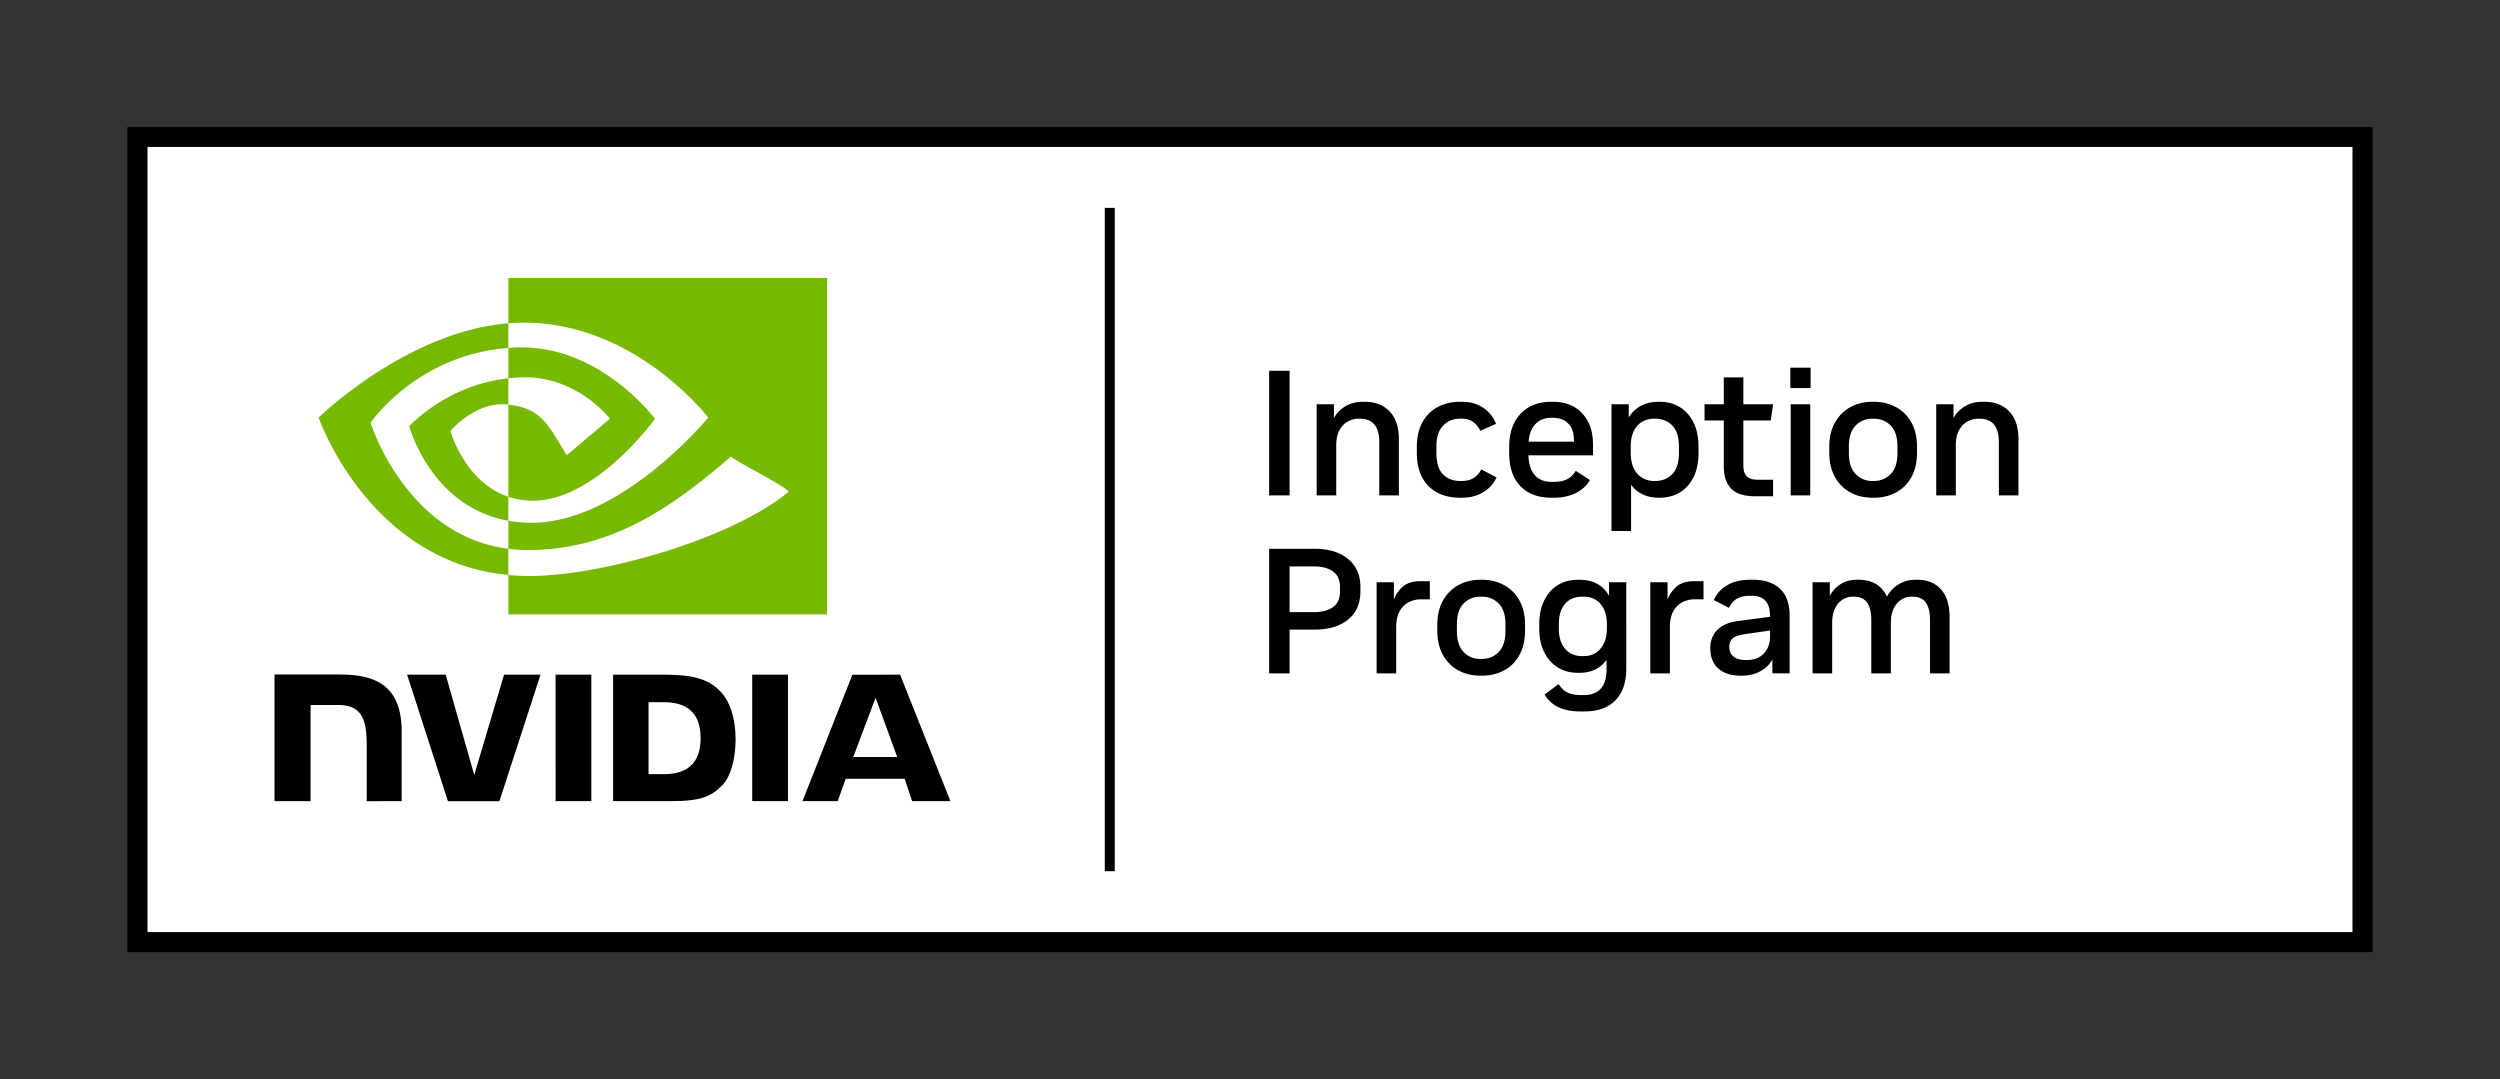 <svg xmlns="http://www.w3.org/2000/svg" viewBox="0 0 500.429 216" fill="currentColor" aria-hidden="true">
  <rect x="0" y="0" width="500.429" height="216" fill="#333333" stroke="none"/>
  <g data-name="Inception Program">
    <path fill="#fff" d="M29.492 29.398h441.446v157.204H29.492z"/>
    <path d="M25.5 25.405v165.19h449.43V25.405H25.5zm445.438 161.197H29.492V29.398h441.446v157.204zm-247.796-12.21h-1.997V41.608h1.997v132.784zm35.002-75.228h-4.098V74.23h4.098v24.933zm17.95-10.721c0-1.496-.32-2.642-.962-3.439-.641-.794-1.615-1.192-2.92-1.192h-.25a4.43 4.43 0 00-2.174.57c-.688.38-1.246.96-1.673 1.745-.427.783-.64 1.78-.64 2.992v10.045h-3.92V80.926h3.456v2.743a6.376 6.376 0 012.333-2.368c.986-.582 2.155-.873 3.508-.873h.357c2.067 0 3.715.641 4.95 1.923 1.235 1.283 1.854 3.135 1.854 5.556v11.257h-3.92V88.443zm9.848 8.85c-1.554-1.554-2.333-3.78-2.333-6.678V89.44c0-1.9.362-3.52 1.087-4.863.724-1.341 1.74-2.367 3.046-3.08 1.306-.712 2.814-1.07 4.524-1.07h.356c1.685 0 3.115.405 4.292 1.212a6.843 6.843 0 012.546 3.205l-3.133 1.39c-.358-.735-.839-1.324-1.444-1.763-.605-.439-1.359-.66-2.261-.66h-.321c-1.401 0-2.547.465-3.436 1.39-.891.926-1.336 2.316-1.336 4.167v1.319c0 1.923.433 3.335 1.299 4.238.868.903 2.023 1.353 3.473 1.353h.32c.95 0 1.746-.207 2.388-.622a4.24 4.24 0 001.496-1.693l3.063 1.604c-.524 1.186-1.39 2.16-2.601 2.92-1.21.76-2.66 1.14-4.345 1.14h-.356c-2.661 0-4.768-.778-6.324-2.334zm24.596 2.334h.534c1.687 0 3.146-.315 4.381-.945 1.235-.628 2.173-1.49 2.814-2.582l-2.849-1.851c-.427.736-.991 1.287-1.693 1.656-.7.367-1.584.55-2.653.55h-.534c-1.401 0-2.499-.438-3.295-1.315-.794-.88-1.227-2.21-1.299-3.992h12.928v-2.172c0-2.611-.717-4.689-2.155-6.233-1.436-1.542-3.388-2.315-5.858-2.315h-.32c-2.589 0-4.643.802-6.162 2.404-1.521 1.604-2.28 3.817-2.28 6.643v1.175c0 2.874.741 5.089 2.226 6.643 1.484 1.556 3.556 2.334 6.215 2.334zm-3.152-14.783c.796-.806 1.846-1.21 3.152-1.21h.284c1.33 0 2.37.387 3.118 1.158.748.77 1.123 1.894 1.123 3.365v.249h-9.084c.143-1.567.61-2.754 1.407-3.562zm24.843 14.783c1.496 0 2.826-.346 3.99-1.034s2.083-1.702 2.76-3.046c.676-1.34 1.014-2.972 1.014-4.897v-1.175c0-1.946-.338-3.591-1.015-4.933-.676-1.34-1.596-2.363-2.76-3.063s-2.493-1.051-3.989-1.051h-.214c-1.401 0-2.606.28-3.614.837a6.043 6.043 0 00-2.37 2.332v-2.67h-3.456v25.36h3.92v-9.261a5.927 5.927 0 002.296 1.923c.937.452 2.012.678 3.224.678h.214zm-1.177-3.349a4.59 4.59 0 01-2.244-.588c-.71-.392-1.287-1.008-1.726-1.851-.44-.843-.659-1.929-.659-3.259v-1.105c0-1.353.219-2.445.66-3.276.438-.831 1.008-1.436 1.708-1.817.7-.38 1.455-.57 2.261-.57h.286c1.353 0 2.482.452 3.385 1.353.9.902 1.352 2.329 1.352 4.275v1.21c0 1.948-.452 3.372-1.352 4.275-.903.903-2.032 1.353-3.385 1.353h-.286zm14-12.11h-3.849v-3.242h3.848v-5.379h3.918v5.38h5.949l-.464 3.24h-5.485v9.013c0 1.02.237 1.75.713 2.19.473.44 1.187.659 2.136.659h3.1v3.312h-3.49c-2.305 0-3.944-.516-4.918-1.55-.974-1.032-1.459-2.51-1.459-4.433v-9.19zm13.32-10.578h4.06v4.095h-4.06V73.59zm.071 7.336h3.92v18.238h-3.92V80.926zm11.95 17.65c1.295.7 2.76 1.051 4.399 1.051h.32c1.64 0 3.11-.351 4.417-1.051s2.333-1.728 3.08-3.08c.749-1.356 1.124-2.981 1.124-4.88V89.44c0-1.9-.375-3.52-1.123-4.863-.748-1.341-1.774-2.367-3.08-3.08-1.307-.712-2.778-1.07-4.417-1.07h-.321c-1.639 0-3.104.358-4.399 1.07-1.295.713-2.321 1.739-3.08 3.08-.76 1.343-1.141 2.975-1.141 4.898v1.14c0 1.9.38 3.525 1.14 4.88.76 1.353 1.786 2.381 3.081 3.081zm-.301-9.208c0-1.874.45-3.27 1.353-4.184s2.017-1.372 3.347-1.372h.286c1.353 0 2.48.458 3.382 1.372.903.914 1.355 2.31 1.355 4.184v1.319c0 1.876-.452 3.276-1.355 4.201-.902.928-2.029 1.39-3.382 1.39h-.286c-1.33 0-2.445-.462-3.347-1.39-.903-.925-1.353-2.325-1.353-4.201v-1.319zm33.944-1.46v11.256h-3.92V88.443c0-1.496-.318-2.642-.96-3.439-.642-.794-1.616-1.192-2.92-1.192h-.25c-.761 0-1.484.19-2.174.57-.688.38-1.247.96-1.674 1.745-.427.783-.64 1.78-.64 2.992v10.045h-3.919V80.926h3.456v2.743c.57-.997 1.347-1.786 2.333-2.368s2.155-.873 3.507-.873h.358c2.066 0 3.715.641 4.95 1.923 1.235 1.283 1.853 3.135 1.853 5.556zm-134.174 23.994c-1.639-1.364-3.871-2.047-6.697-2.047h-9.119v24.933h4.098v-8.763h5.021c2.826 0 5.058-.671 6.697-2.012 1.639-1.342 2.456-3.247 2.456-5.717v-.748c0-2.399-.817-4.28-2.456-5.646zm-1.639 6.502c0 1.424-.47 2.47-1.407 3.133-.937.665-2.19.997-3.757.997h-4.915v-9.153h4.915c1.567 0 2.82.332 3.757.997s1.407 1.699 1.407 3.098v.928zm16.134-2.066h1.854v3.631h-1.817c-.856 0-1.656.192-2.404.57-.748.381-1.355.98-1.817 1.8-.464.82-.694 1.906-.694 3.259v9.19h-3.92V116.55h3.456v3.456c.45-1.115 1.087-2.006 1.906-2.67.82-.666 1.964-.998 3.436-.998zm16.707.783c-1.307-.712-2.777-1.07-4.416-1.07h-.321c-1.64 0-3.104.358-4.399 1.07-1.295.713-2.321 1.74-3.08 3.08-.76 1.344-1.141 2.975-1.141 4.898v1.14c0 1.9.38 3.526 1.14 4.88.76 1.353 1.786 2.382 3.081 3.081s2.76 1.052 4.399 1.052h.32c1.64 0 3.11-.352 4.417-1.052s2.333-1.728 3.08-3.08c.749-1.355 1.124-2.98 1.124-4.88v-1.176c0-1.9-.375-3.52-1.123-4.863-.748-1.34-1.774-2.367-3.081-3.08zm.286 9.19c0 1.876-.452 3.276-1.355 4.202-.902.927-2.03 1.39-3.382 1.39h-.286c-1.33 0-2.445-.463-3.348-1.39-.902-.926-1.353-2.326-1.353-4.202v-1.318c0-1.875.45-3.27 1.353-4.185.903-.914 2.018-1.372 3.348-1.372h.286c1.353 0 2.48.458 3.382 1.372.903.914 1.355 2.31 1.355 4.185v1.318zm20.729-7.053c-1.189-2.137-3.184-3.206-5.986-3.206h-.25c-1.542 0-2.897.369-4.058 1.105-1.166.737-2.066 1.769-2.708 3.099-.642 1.33-.962 2.873-.962 4.63v.96c0 1.76.32 3.302.962 4.632.642 1.33 1.542 2.363 2.708 3.098 1.161.736 2.516 1.105 4.059 1.105h.249c2.424 0 4.252-.867 5.487-2.601v1.888c0 3.442-1.521 5.164-4.56 5.164h-.463c-1.164 0-2.095-.172-2.797-.516-.7-.344-1.287-.908-1.762-1.69l-2.815 2.1a6.399 6.399 0 002.76 2.53c1.177.568 2.666.854 4.47.854h.749c2.684 0 4.748-.742 6.198-2.226 1.448-1.484 2.172-3.591 2.172-6.322V116.55h-3.453v2.708zm-.43 6.554c0 1.662-.42 2.998-1.263 4.007s-1.966 1.513-3.365 1.513h-.321c-1.45 0-2.59-.491-3.42-1.477-.832-.985-1.246-2.32-1.246-4.008v-.997c0-1.686.414-3.01 1.247-3.972.829-.96 1.97-1.442 3.419-1.442h.32c1.4 0 2.523.493 3.366 1.479s1.264 2.32 1.264 4.006v.891zm17.49-9.474h1.853v3.631h-1.816c-.857 0-1.657.192-2.405.57-.748.381-1.355.98-1.816 1.8-.464.82-.694 1.906-.694 3.259v9.19h-3.92V116.55h3.456v3.456c.45-1.115 1.086-2.006 1.905-2.67.82-.666 1.964-.998 3.437-.998zm11.683-.286h-.535c-1.78 0-3.294.363-4.54 1.086-1.247.725-2.144 1.716-2.69 2.974l3.028 1.568c.427-.878.978-1.502 1.656-1.869.677-.37 1.525-.553 2.546-.553h.392c2.422 0 3.634 1.353 3.634 4.06v.144l-6.448.854c-1.805.238-3.175.831-4.113 1.78-.939.951-1.407 2.173-1.407 3.669 0 1.733.534 3.082 1.603 4.043 1.068.962 2.576 1.444 4.522 1.444h.25c1.354 0 2.564-.292 3.633-.874 1.069-.582 1.877-1.37 2.422-2.368v2.778h3.455v-11.54c0-2.35-.63-4.139-1.888-5.362-1.258-1.222-3.098-1.834-5.52-1.834zm3.49 11.29c0 1.45-.415 2.608-1.246 3.474-.83.868-1.948 1.3-3.35 1.3h-.355c-1.02 0-1.81-.231-2.368-.695-.558-.462-.836-1.098-.836-1.906 0-.806.241-1.4.728-1.78.487-.379 1.347-.653 2.582-.82l4.846-.71v1.138zm34.212-9.367c1.152 1.283 1.728 3.135 1.728 5.556v11.257h-3.918v-10.721c0-1.496-.28-2.642-.837-3.439-.558-.794-1.443-1.192-2.653-1.192h-.286c-.665 0-1.313.19-1.94.57-.63.38-1.141.96-1.533 1.745-.39.783-.588 1.78-.588 2.992v10.045h-3.918v-10.721c0-1.496-.28-2.642-.836-3.438-.56-.795-1.444-1.193-2.654-1.193h-.286c-.665 0-1.312.19-1.94.57-.63.38-1.141.96-1.531 1.745-.393.783-.588 1.78-.588 2.992v10.045h-3.92V116.55h3.456v2.708c.545-.997 1.276-1.782 2.19-2.35.914-.57 1.989-.856 3.224-.856h.32c2.755 0 4.655 1.129 5.7 3.384a6.506 6.506 0 012.333-2.476c.986-.605 2.13-.908 3.436-.908h.321c1.995 0 3.568.641 4.72 1.923z"/>
    <g data-name="NVIDIA Logo">
      <path d="M111.212 135.046l.003 25.324h7.151v-25.324h-7.154zm-56.262-.034v25.358h7.215v-19.255l5.59.002c1.852 0 3.17.46 4.063 1.413 1.131 1.205 1.593 3.149 1.593 6.705v11.135l6.99-.001.001-14.01c0-9.999-6.374-11.347-12.61-11.347H54.95m67.778.035v25.323h11.6c6.18 0 8.198-1.028 10.38-3.332 1.542-1.618 2.538-5.17 2.538-9.051 0-3.56-.843-6.735-2.315-8.713-2.65-3.536-6.467-4.227-12.165-4.227h-10.038zm7.094 5.514h3.075c4.462 0 7.347 2.003 7.347 7.201 0 5.2-2.885 7.203-7.347 7.203h-3.075v-14.404zm-28.922-5.514l-5.969 20.07-5.72-20.069-7.72-.001 8.169 25.323h10.308l8.232-25.323h-7.3zm49.674 25.323h7.153v-25.322l-7.154-.001.001 25.323zm20.05-25.314l-9.987 25.306h7.052l1.58-4.473h11.82l1.495 4.473h7.657l-10.064-25.308-9.553.002zm4.642 4.617l4.333 11.855h-8.802l4.47-11.855z"/>
      <path fill="#76b900" d="M101.757 75.727v-6.084c.59-.042 1.187-.074 1.795-.093 16.639-.523 27.556 14.298 27.556 14.298s-11.79 16.376-24.433 16.376c-1.82 0-3.45-.294-4.918-.787V80.99c6.477.782 7.78 3.644 11.675 10.135l8.661-7.303s-6.322-8.292-16.98-8.292c-1.16 0-2.268.082-3.356.198m0-20.097v9.087a42.075 42.075 0 011.795-.107c23.14-.78 38.214 18.977 38.214 18.977s-17.316 21.056-35.355 21.056c-1.653 0-3.2-.152-4.654-.41v5.617c1.243.158 2.531.252 3.876.252 16.787 0 28.928-8.573 40.684-18.72 1.947 1.56 9.927 5.357 11.568 7.021-11.178 9.357-37.226 16.899-51.994 16.899-1.423 0-2.792-.086-4.134-.215v7.894h63.805V55.63h-63.805zm0 43.807v4.796C86.23 101.465 81.92 85.325 81.92 85.325s7.455-8.26 19.837-9.598v5.262c-.01 0-.016-.003-.025-.003-6.497-.78-11.573 5.29-11.573 5.29s2.844 10.22 11.598 13.161M74.179 84.626s9.203-13.58 27.578-14.983v-4.926C81.404 66.35 63.78 83.587 63.78 83.587s9.982 28.858 37.977 31.5v-5.237c-20.544-2.584-27.578-25.224-27.578-25.224z" data-name="Eye Mark"/>
    </g>
  </g>
</svg>
